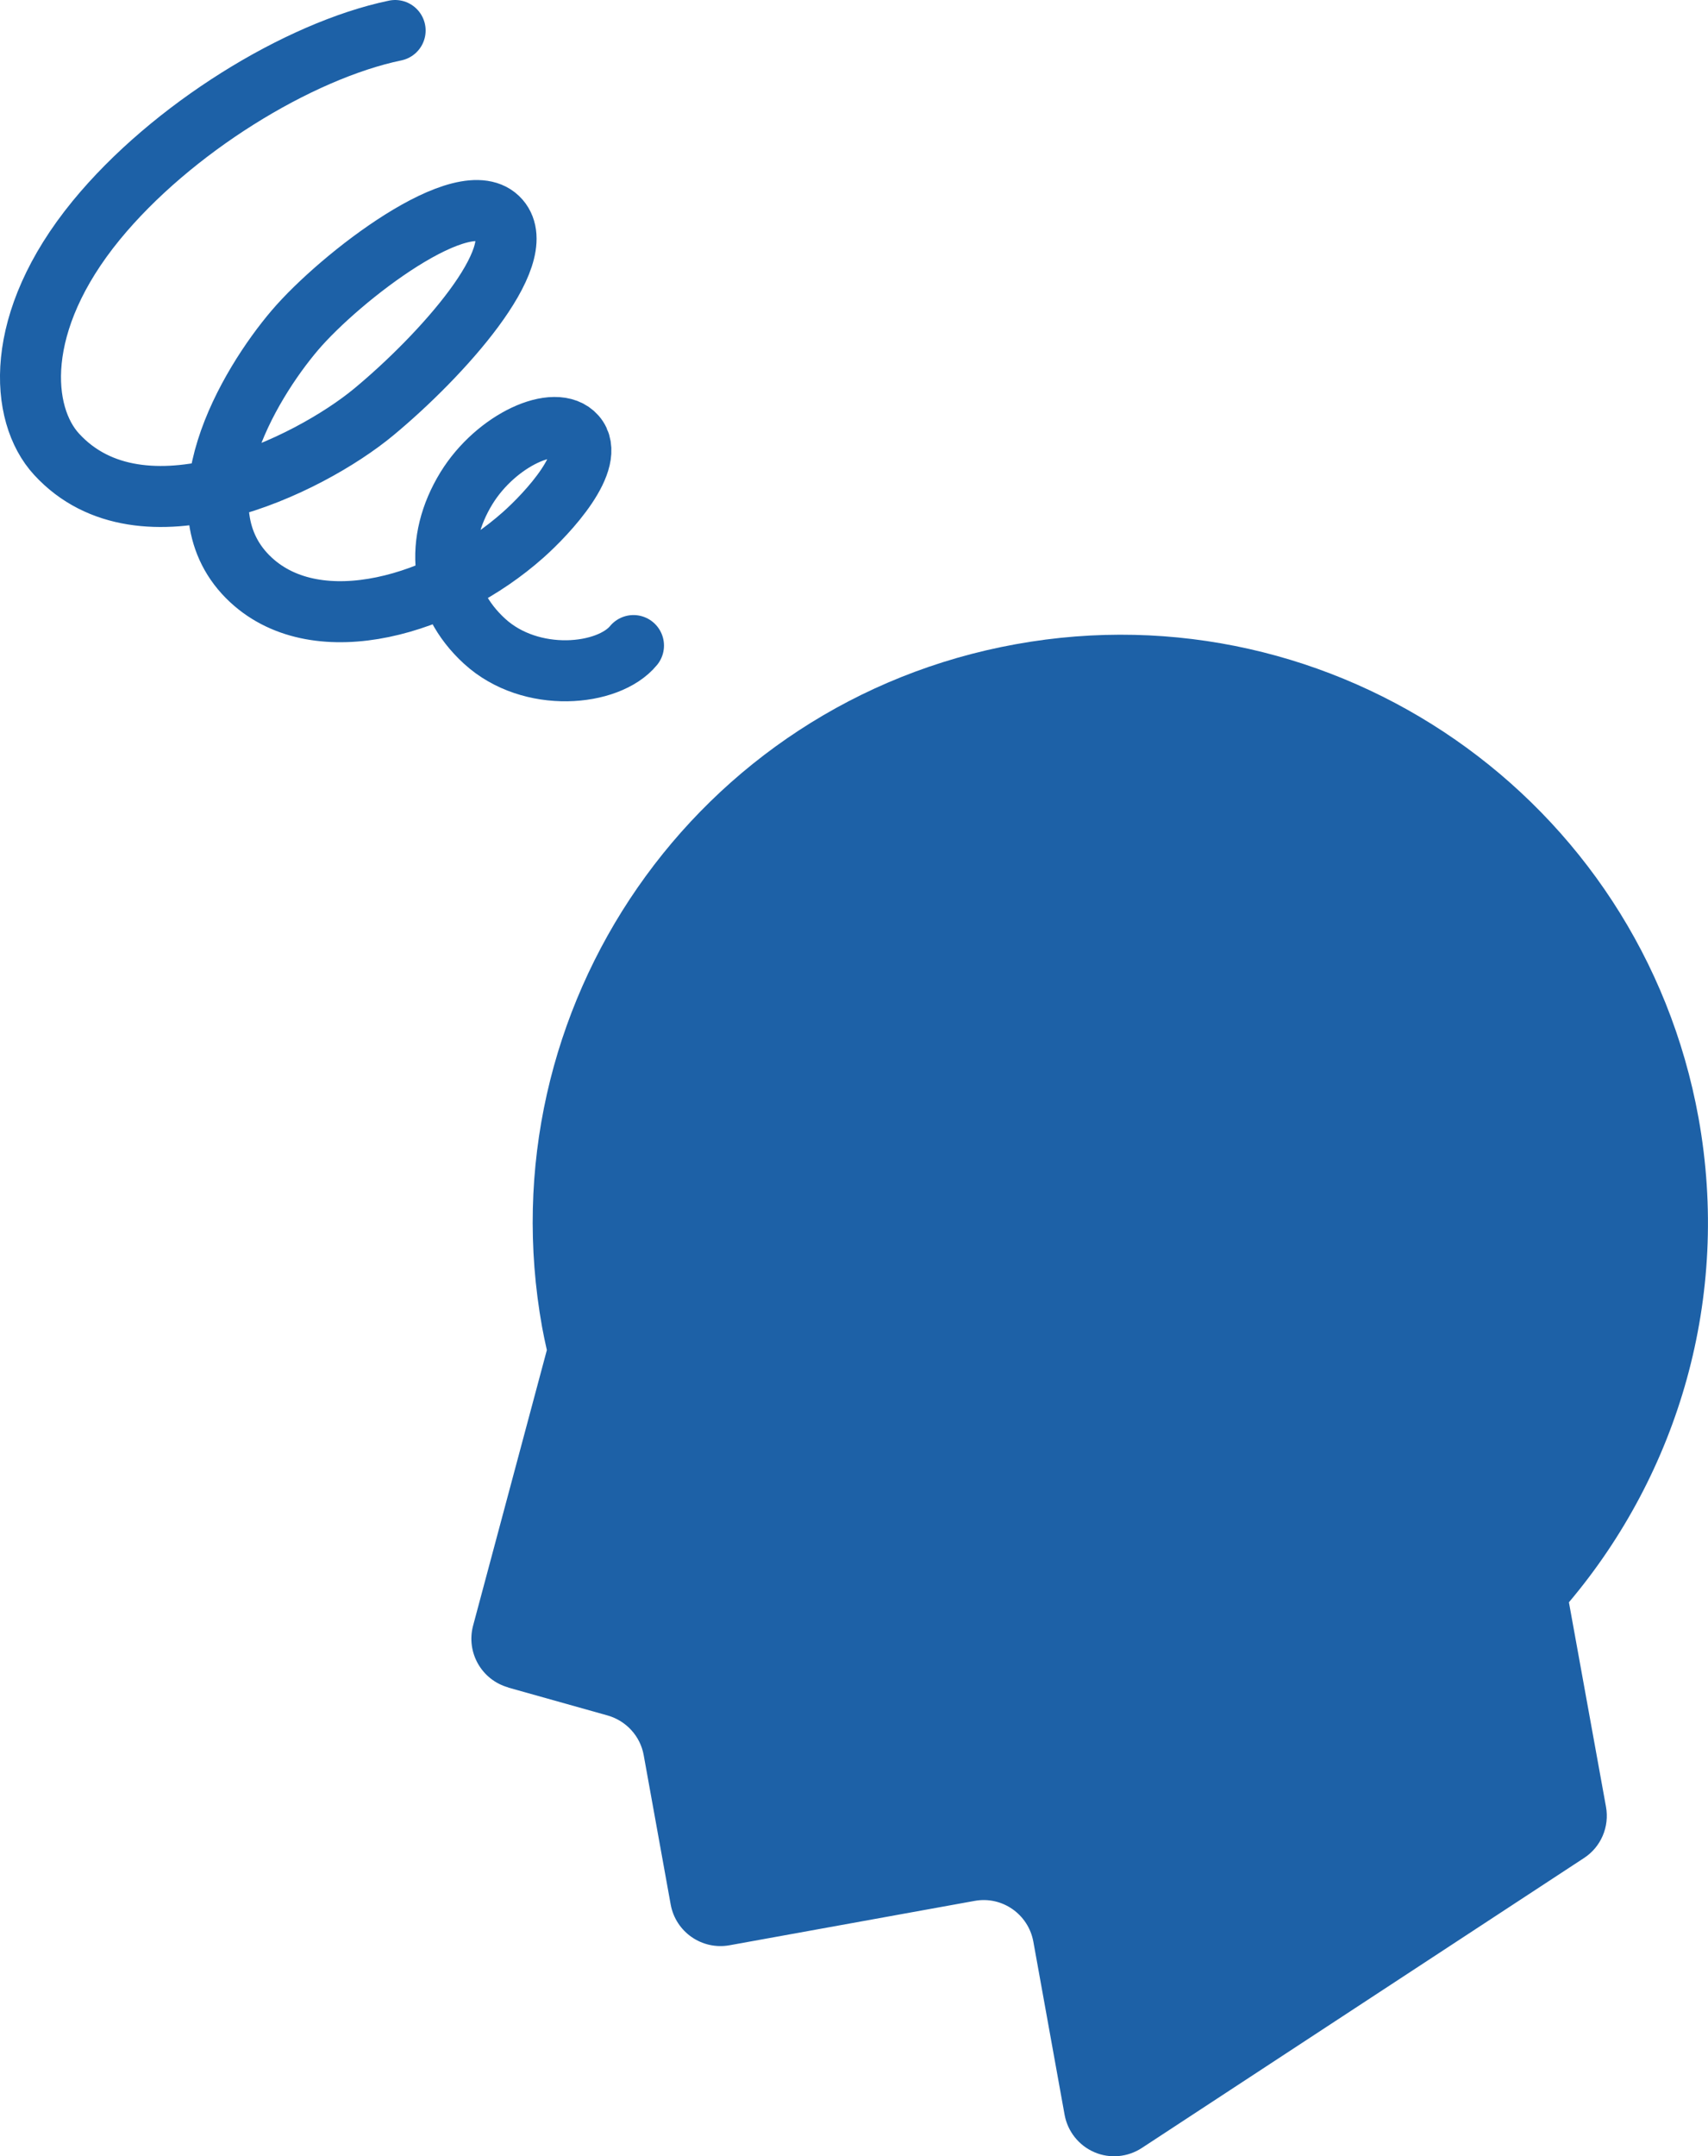 <?xml version="1.0" encoding="UTF-8"?>
<svg id="_レイヤー_2" data-name="レイヤー_2" xmlns="http://www.w3.org/2000/svg" viewBox="0 0 112 141.32">
  <defs>
    <style>
      .cls-1 {
        fill: none;
        stroke: #1d61a7;
        stroke-linecap: round;
        stroke-linejoin: round;
        stroke-width: 4px;
      }

      .cls-2 {
        fill: #1d61a7;
      }
    </style>
  </defs>
  <g id="_レイヤー_1-2" data-name="レイヤー_1">
    <g>
      <path class="cls-2" d="M33.33,110.6l6.52,1.83c1.22.35,2.14,1.36,2.36,2.6l1.77,9.79c.33,1.8,2.05,2.99,3.85,2.67l16.08-2.91c1.8-.33,3.52.87,3.85,2.67l2.05,11.35c.2,1.09.93,2.01,1.95,2.45,1.02.44,2.19.33,3.12-.28l28.99-19c1.11-.72,1.68-2.05,1.44-3.36l-2.43-13.4c7.16-8.48,10.62-19.97,8.5-31.74-3.79-20.93-23.83-34.84-44.77-31.05-20.94,3.78-34.84,23.83-31.06,44.77.09.5.2,1,.31,1.49l-4.84,18.07c-.46,1.75.56,3.55,2.31,4.04Z"/>
      <path class="cls-1" d="M25.91,2c-6.34,1.32-14.68,6.44-19.6,12.44C.84,21.12,1.3,27.15,3.71,29.77c5.57,6.07,16.52.78,20.81-2.78,4.39-3.64,10.31-10.19,8.24-12.59-2.23-2.58-10.46,3.77-13.42,7.24-3.07,3.6-7.87,11.75-2.88,16.37,4.42,4.09,12.67,1.64,17.84-2.95,1.6-1.42,4.85-4.9,3.45-6.5-1.32-1.51-5.22.28-7.16,3.43-2.13,3.47-1.78,7.32,1.18,10.03,3.04,2.79,8.13,2.29,9.77.29"/>
    </g>
  </g>
</svg>